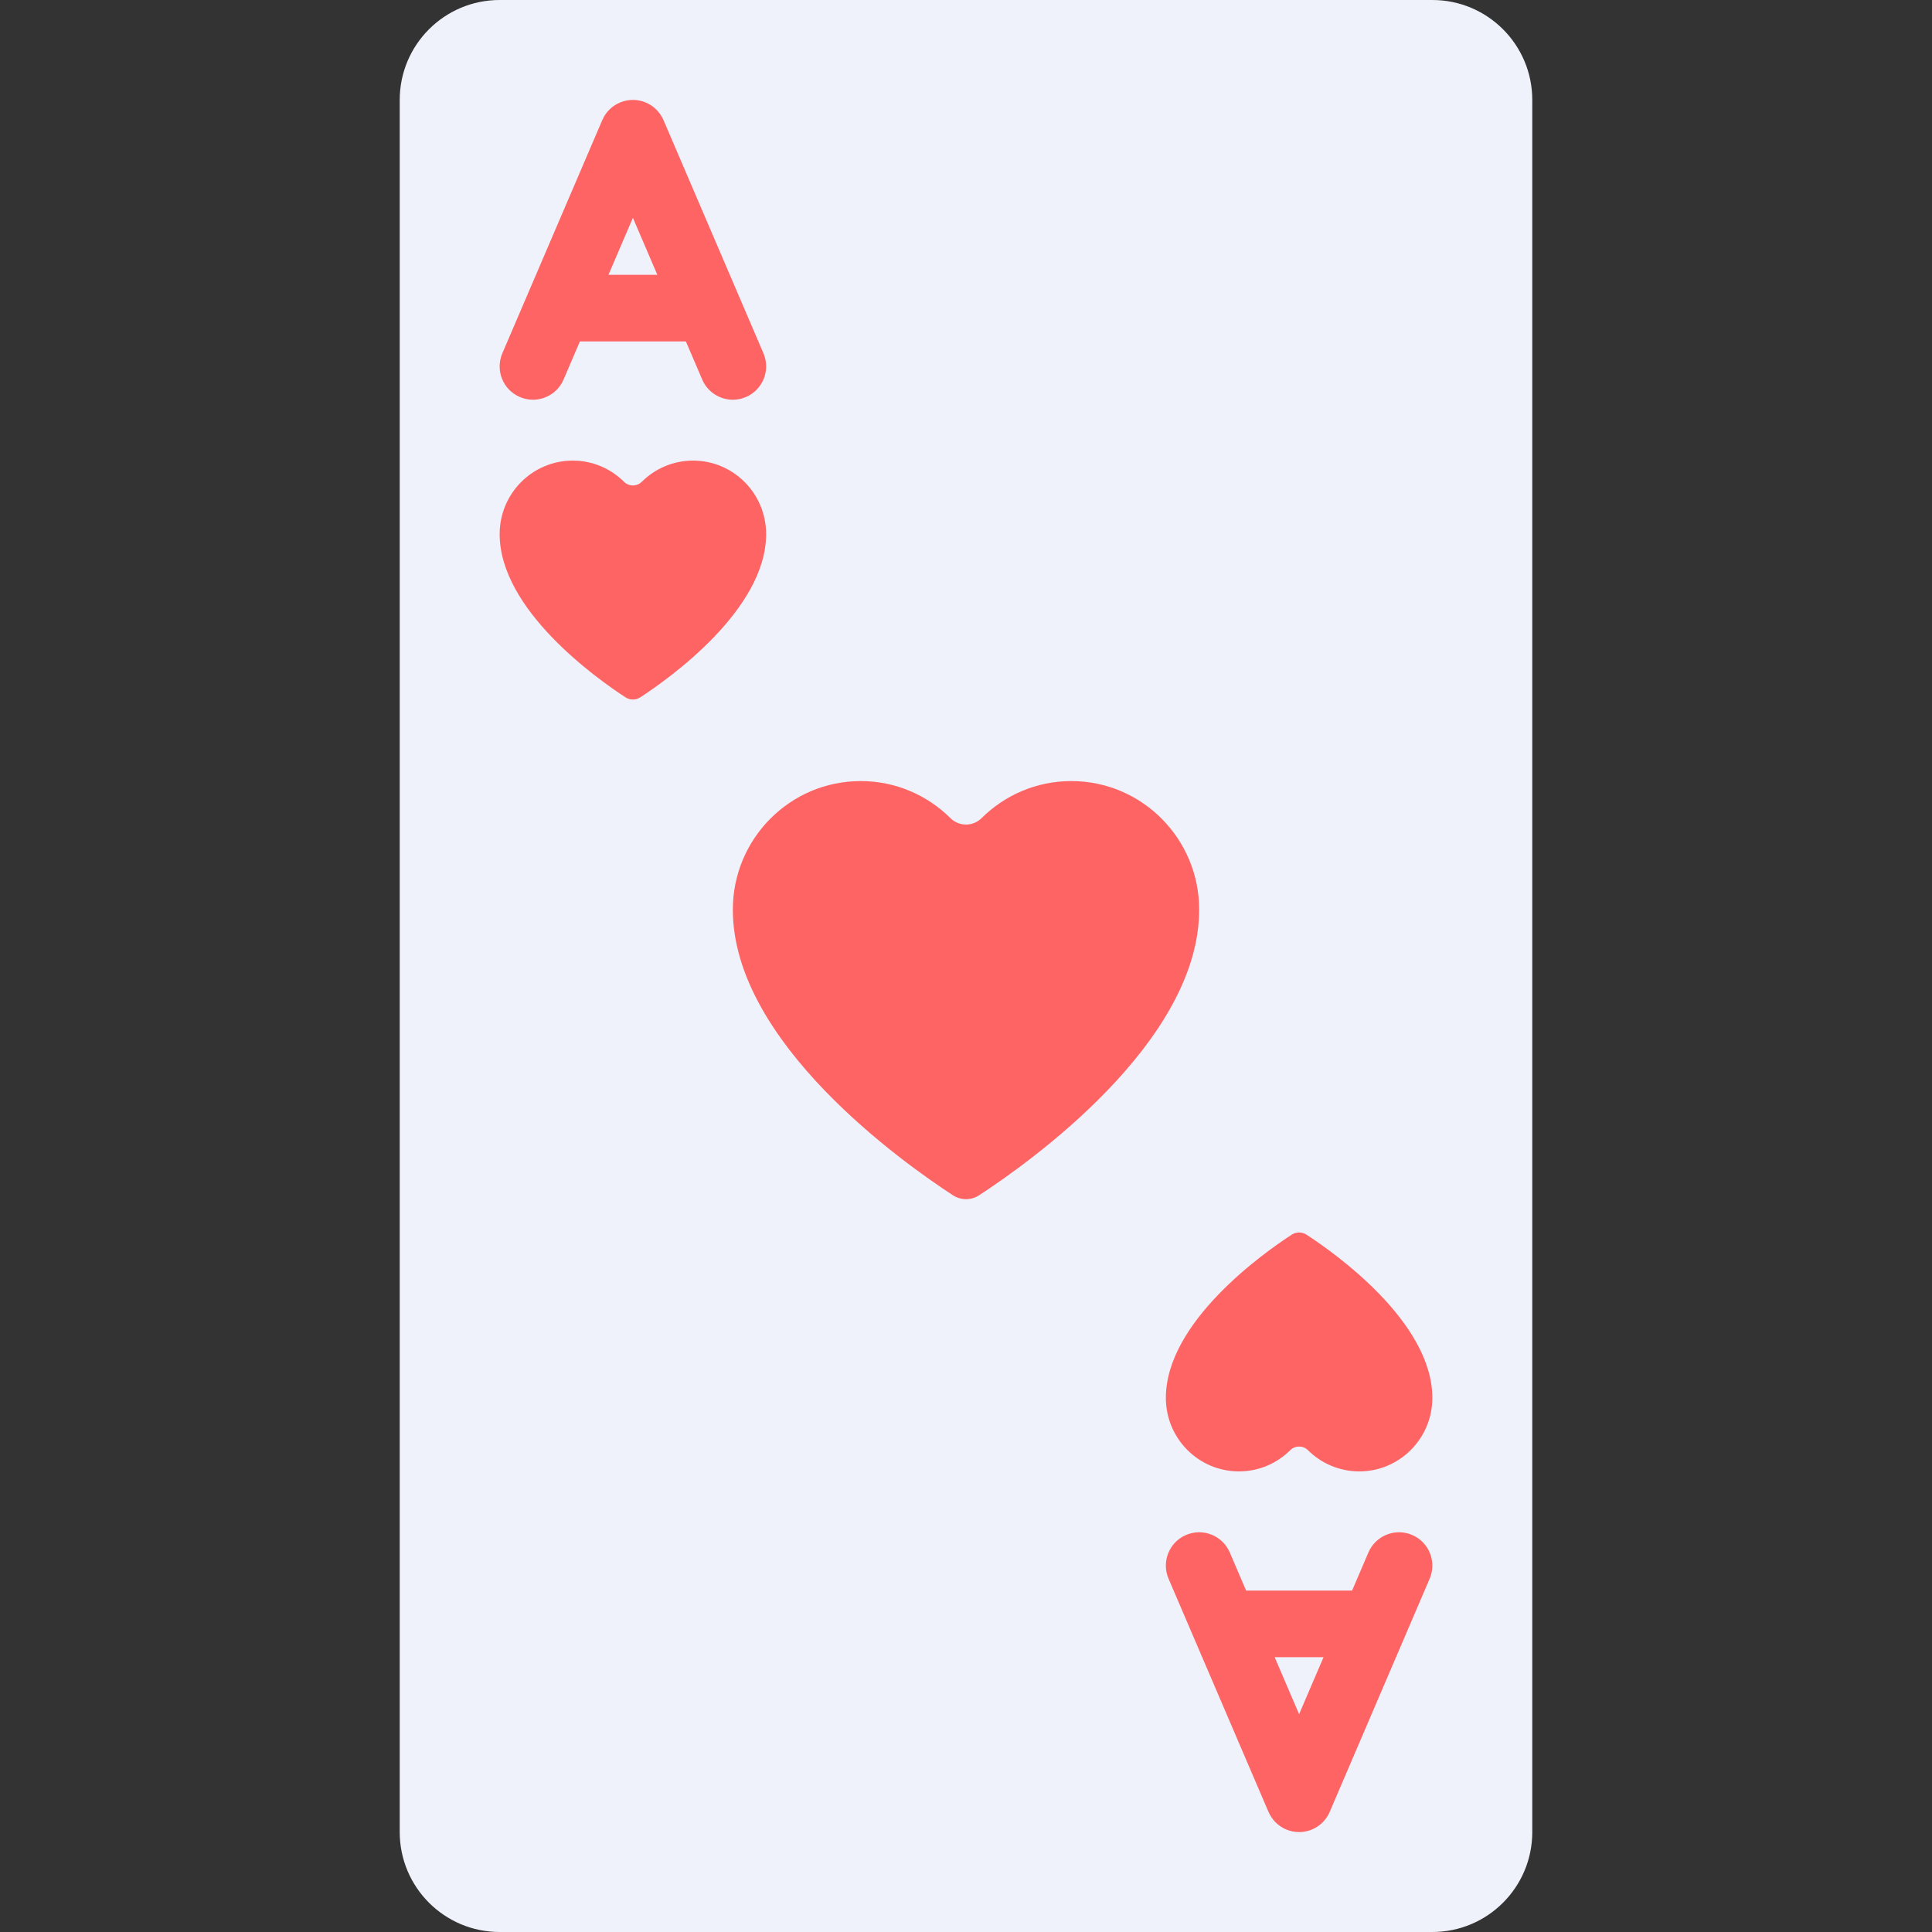 <?xml version="1.0" encoding="iso-8859-1"?>
<!-- Uploaded to: SVG Repo, www.svgrepo.com, Generator: SVG Repo Mixer Tools -->
<svg height="800px" width="800px" version="1.1" id="Layer_1" xmlns="http://www.w3.org/2000/svg" xmlns:xlink="http://www.w3.org/1999/xlink" 
	 viewBox="0 0 512 512" xml:space="preserve">
<rect x="0" y="0" width="512" height="512" fill="#333333" stroke="none"/>
<path style="fill:#EFF2FA;" d="M379.586,512H132.414c-14.626,0-26.483-11.857-26.483-26.483V26.483
	C105.931,11.857,117.788,0,132.414,0h247.172c14.626,0,26.483,11.857,26.483,26.483v459.034
	C406.069,500.143,394.212,512,379.586,512z"/>
<g>
	<path style="fill:#FF6464;" d="M194.207,241.075c0-18.824,15.171-34.083,33.887-34.083c9.276,0,17.674,3.754,23.79,9.83
		c2.268,2.252,5.964,2.252,8.232,0c6.116-6.076,14.515-9.83,23.79-9.83c18.716,0,33.887,15.26,33.887,34.083l0,0
		c0,35.201-45.329,67.224-58.339,75.691c-2.103,1.368-4.803,1.368-6.906,0C239.535,308.299,194.207,276.277,194.207,241.075"/>
	<path style="fill:#FF6464;" d="M132.414,141.54c0-10.756,8.67-19.476,19.363-19.476c5.301,0,10.1,2.145,13.594,5.617
		c1.295,1.288,3.409,1.288,4.704,0c3.495-3.471,8.295-5.617,13.594-5.617c10.695,0,19.363,8.719,19.363,19.476l0,0
		c0,20.115-25.902,38.414-33.337,43.252c-1.202,0.782-2.744,0.782-3.947,0C158.316,179.955,132.414,161.655,132.414,141.54"/>
	<path style="fill:#FF6464;" d="M202.321,93.626l-26.483-61.793l-0.007,0.002c-0.862-2.01-2.46-3.71-4.63-4.64
		c-4.483-1.922-9.672,0.156-11.591,4.637l-26.483,61.793c-1.921,4.481,0.156,9.671,4.637,11.591
		c1.134,0.486,2.313,0.716,3.473,0.716c3.425,0,6.684-2.005,8.118-5.353l4.328-10.097h28.083l4.328,10.098
		c1.434,3.348,4.693,5.353,8.118,5.353c1.16,0,2.339-0.23,3.473-0.716C202.165,103.297,204.241,98.108,202.321,93.626z
		 M161.249,72.828l6.475-15.107l6.475,15.107H161.249z"/>
	<path style="fill:#FF6464;" d="M379.586,370.46c0,10.756-8.67,19.476-19.363,19.476c-5.301,0-10.1-2.145-13.595-5.617
		c-1.295-1.288-3.409-1.288-4.704,0c-3.495,3.471-8.294,5.617-13.595,5.617c-10.695,0-19.363-8.719-19.363-19.476l0,0
		c0-20.115,25.902-38.414,33.337-43.252c1.202-0.782,2.744-0.782,3.947,0C353.684,332.045,379.586,350.345,379.586,370.46"/>
	<path style="fill:#FF6464;" d="M374.236,406.782c-4.483-1.921-9.672,0.156-11.591,4.637l-4.328,10.099h-28.083l-4.328-10.098
		c-1.92-4.481-7.11-6.557-11.591-4.637c-4.481,1.921-6.557,7.111-4.637,11.592l26.483,61.793l0.007-0.003
		c0.862,2.01,2.46,3.71,4.629,4.64c1.134,0.486,2.313,0.716,3.473,0.716c3.425,0,6.684-2.005,8.118-5.353l26.483-61.793
		C380.792,413.892,378.717,408.703,374.236,406.782z M350.751,439.172l-6.475,15.107l-6.475-15.107H350.751z"/>
</g>
</svg>